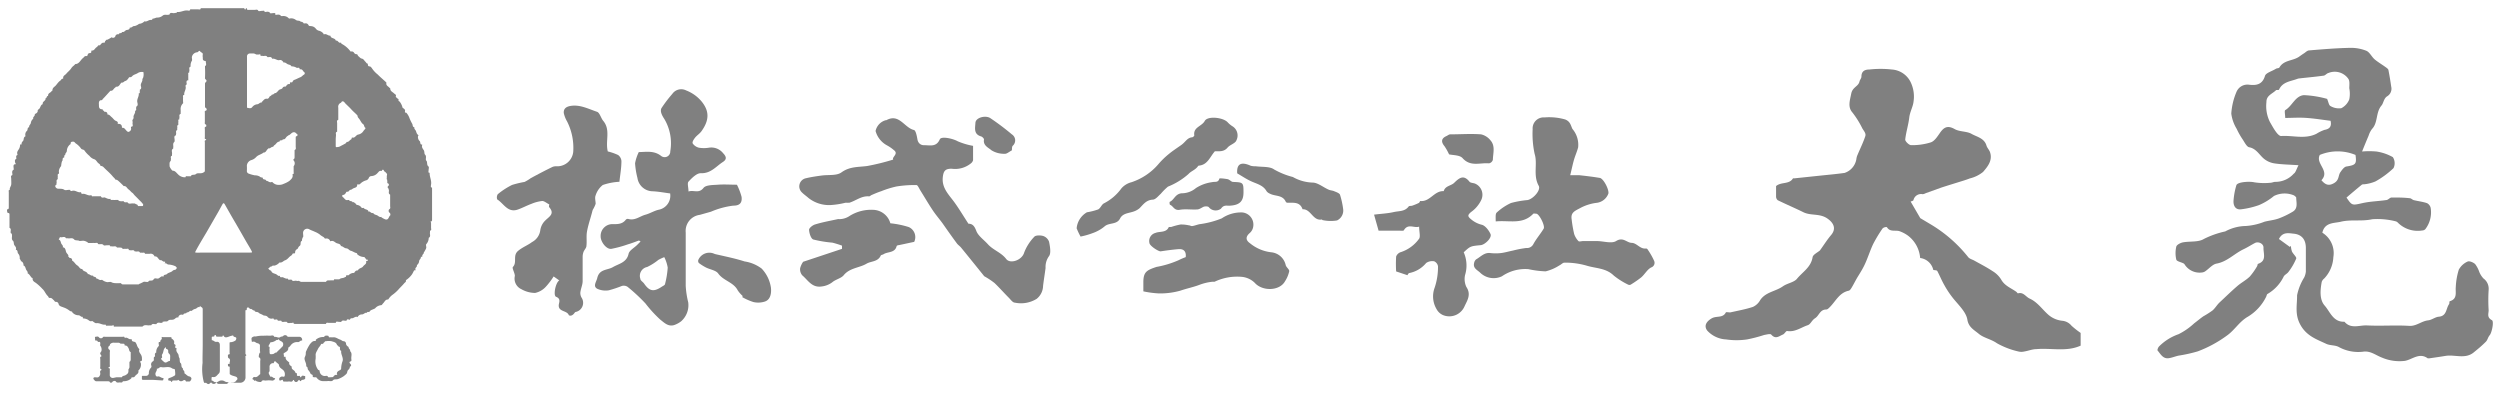 <svg id="レイヤー_2" data-name="レイヤー 2" xmlns="http://www.w3.org/2000/svg" viewBox="0 0 350 55"><defs><style>.cls-1{fill:gray;}</style></defs><title>logo_footer</title><path class="cls-1" d="M321.79,23.13c-1.31-.09-2.33-.1-3.33-.25a3,3,0,0,1-1.67-.8c-.54-.51-1-1.3-1.89-1.46-.35-.06-.64-.66-.9-1.06a10.55,10.55,0,0,1-.87-1.53,5.41,5.41,0,0,1-.75-2.12,9.26,9.26,0,0,1,.73-3.05,1.66,1.66,0,0,1,1.76-1c1,.12,1.86,0,2.23-1.24.13-.43,1-.65,1.54-1,.15-.08.41-.06.47-.16.61-1.07,1.87-.92,2.73-1.5.23-.16.46-.33.7-.48s.46-.4.71-.42c1.91-.16,3.82-.32,5.74-.36a5.79,5.79,0,0,1,2.3.41c.47.2.74.84,1.16,1.2s1.06.74,1.58,1.12c.14.1.32.23.35.37.15.77.28,1.55.39,2.33a1.23,1.23,0,0,1-.58,1.36c-.47.3-.52,1-.77,1.27-.85,1-.47,2.39-1.34,3.3a3.15,3.15,0,0,0-.48.95c-.29.67-.56,1.34-.91,2.2a11.69,11.69,0,0,1,2,0A6.65,6.65,0,0,1,335,22a1.56,1.56,0,0,1,.09,1.54,12.33,12.33,0,0,1-2.53,1.86,5.57,5.57,0,0,1-1.57.4c-.12,0-.27,0-.35.07-.72.59-1.43,1.19-2.13,1.79.79,1.16.78,1.1,2.31.76,1.06-.23,2.17-.25,3.24-.41.27,0,.51-.35.76-.36.85,0,1.7,0,2.54.1.2,0,.37.22.57.27.62.15,1.26.22,1.85.42a1,1,0,0,1,.51.65,3.86,3.86,0,0,1-.75,3,.66.66,0,0,1-.45.18,3.92,3.92,0,0,1-3.37-1.08.79.79,0,0,0-.27-.19,10.33,10.33,0,0,0-3.32-.31c-1.51.34-3,0-4.45.36-.91.21-2.23.07-2.55,1.53A3.36,3.36,0,0,1,326.67,36,4.66,4.66,0,0,1,325.38,39a1,1,0,0,0-.34.47c-.21,1.16-.33,2.47.42,3.32s1.19,2.33,2.76,2.25c.91,1.07,2.11.46,3.17.52,2,.1,3.93-.06,5.89.06,1,.07,1.71-.66,2.65-.77.51-.05,1-.47,1.49-.51,1.15-.09,1-1.14,1.45-1.76.08-.11,0-.39.11-.41,1.11-.34.75-1.26.83-2a9.66,9.66,0,0,1,.42-2.41,2.59,2.59,0,0,1,1.23-1.14c.25-.12.8.11,1.06.35a4,4,0,0,1,.58,1.1,3,3,0,0,0,.59.92,1.77,1.77,0,0,1,.72,1.59,22.58,22.58,0,0,0,0,2.85c0,.48-.28,1,.45,1.39.33.14,0,1.74-.29,2.09s-.3.68-.55.93c-.5.51-1.08,1-1.62,1.43-1.21,1.08-2.67.34-4,.55-.78.13-1.56.24-2.33.35-.06,0-.14,0-.18,0-1.18-.86-2.14.15-3.2.35a6.23,6.23,0,0,1-3.2-.45c-.87-.32-1.63-1-2.68-.83a5.67,5.67,0,0,1-3.38-.66c-.51-.28-1.21-.19-1.75-.44-1.41-.66-2.84-1.13-3.69-2.79-.73-1.41-.38-2.71-.4-4a7.56,7.56,0,0,1,1-2.51,2.6,2.6,0,0,0,.23-.8c0-1.11,0-2.21,0-3.32s-.51-1.87-1.66-2c-.71-.06-1.58-.32-2.11.74l1.53,1.11.15-.15a2.83,2.83,0,0,0,.14.78c.17.37.68.79.6,1a8.27,8.27,0,0,1-1.08,1.86c-.18.27-.57.41-.69.69a5.66,5.66,0,0,1-2.26,2.41c-.1.07-.11.26-.18.39a6.72,6.72,0,0,1-2.56,2.79c-1.19.68-1.83,1.85-2.89,2.61a17,17,0,0,1-4.12,2.24,20.29,20.29,0,0,1-2.7.6c-.45.1-.88.28-1.32.35-.85.15-1.18-.57-1.61-1.07-.06-.08.08-.45.22-.58a7.18,7.18,0,0,1,2.71-1.7,9.18,9.18,0,0,0,2.19-1.52c.44-.33.86-.69,1.31-1a12.11,12.11,0,0,0,1.28-.82c.36-.32.61-.76.94-1.08.83-.77,1.64-1.57,2.5-2.31.55-.48,1.22-.82,1.75-1.33A9.2,9.2,0,0,0,316,37.26c.06-.1.05-.3.12-.32,1.27-.42.73-1.48.77-2.29,0-.55-.72-.88-1.2-.63s-1.07.63-1.63.89c-1.28.62-2.28,1.74-3.77,2-.53.11-1,.67-1.46,1a1,1,0,0,1-.44.22,2.48,2.48,0,0,1-2.53-1.09.42.42,0,0,0-.18-.17c-.35-.18-.94-.28-1-.53a4,4,0,0,1,0-1.81c.06-.26.58-.53.93-.6,1-.18,2.16,0,2.92-.47a12.58,12.58,0,0,1,3-1.06,6.27,6.27,0,0,1,2.86-.76,8.59,8.59,0,0,0,2.64-.6c.67-.17,1.38-.23,2-.46a11.56,11.56,0,0,0,1.88-.9c.86-.46.57-1.28.56-2,0-.11-.18-.21-.28-.31a3.36,3.36,0,0,0-2.84.07,8.53,8.53,0,0,1-2.08,1.27,11.55,11.55,0,0,1-2.42.58c-.86.15-1.18-.45-1.16-1.14a9.87,9.87,0,0,1,.4-2.21c.14-.48,1.85-.57,2.49-.42a8.89,8.89,0,0,0,2.25.07c.26,0,.52-.15.77-.13a3.42,3.42,0,0,0,2.52-1.14C321.39,24.15,321.47,23.76,321.79,23.13Zm4-9.3c.19.43.24.87.45,1a2.34,2.34,0,0,0,1.54.32,2.36,2.36,0,0,0,1.12-1.24,4,4,0,0,0,0-1.55c0-.45.09-1-.13-1.32a2.32,2.32,0,0,0-2.79-.82c-.24.05-.43.34-.66.37-1.14.16-2.29.26-3.43.39a1.1,1.1,0,0,0-.26.06c-.94.36-2.07.4-2.57,1.52,0,.07-.34,0-.43.08-.5.5-1.35.73-1.33,1.65a5,5,0,0,0,.51,2.83c.29.47,1.05,2,1.59,1.92,1.63-.1,3.31.48,4.9-.31a5.42,5.42,0,0,1,1.14-.55c.77-.13,1-.54.84-1.27-1.14-.14-2.24-.32-3.35-.4s-2,0-3,0c0-.45-.13-1,0-1.09,1-.59,1.4-2,2.62-2.1A14.46,14.46,0,0,1,325.75,13.83ZM325,25.23c.53.62,1,.85,1.76.41s.56-1.06.9-1.54c.22-.31.52-.74.84-.79,1.3-.21,1.45-.34,1.27-1.62a6.53,6.53,0,0,0-5,0C324.13,22.94,326.25,23.9,325,25.23Z"/><path class="cls-1" d="M254.79,35.06c.55-.76,1-1.49,1.57-2.16.75-.89.36-1.71-.56-2.33-1.07-.72-2.28-.34-3.33-.86s-2.4-1.1-3.59-1.68a.69.69,0,0,1-.23-.49c0-.52,0-1,0-1.49.73-.62,1.84-.2,2.37-1.08,0,0,.12,0,.18,0l3.61-.38c1.15-.12,2.29-.22,3.43-.38a2.46,2.46,0,0,0,1.65-1.92,2,2,0,0,1,.18-.64c.36-.86.78-1.7,1.07-2.58.13-.39-.19-.72-.41-1.09a12.73,12.73,0,0,0-1.39-2.23c-.69-.77-.35-1.69-.17-2.63s1-1,1.16-1.71c.05-.24.27-.45.27-.68,0-.79.5-1,1.13-1a14.13,14.13,0,0,1,3.12,0,3.16,3.16,0,0,1,2.7,1.9,4.66,4.66,0,0,1,.35,2.57c-.07.72-.5,1.43-.6,2.23-.12,1.05-.46,2.07-.57,3.12,0,.24.53.77.82.77a8.6,8.6,0,0,0,2.77-.39c.52-.18.92-.82,1.27-1.32.56-.81,1.08-1.09,2.06-.54.7.4,1.69.28,2.38.68s1.78.58,2.08,1.64c.1.34.42.62.52,1,.33,1.11-.37,1.95-1,2.68a4.7,4.7,0,0,1-1.86.91c-.58.23-1.19.4-1.79.59s-1.5.46-2.25.71l-2.14.77a1.18,1.18,0,0,1-.41.14,1.09,1.09,0,0,0-1.29.8c0,.13-.32.19-.4.23l1.35,2.32,1.56.93A19.36,19.36,0,0,1,275.55,36c.2.25.59.33.88.5.86.48,1.74.93,2.55,1.47a3.54,3.54,0,0,1,1.18,1.16c.49.89,1.38,1.19,2.12,1.72.09.07.19.24.24.22.76-.22,1.09.49,1.63.73,1.13.51,1.78,1.55,2.67,2.31a3.53,3.53,0,0,0,1.92.8,1.9,1.9,0,0,1,1.28.7,13,13,0,0,0,1.27,1v1.78c-2,.9-4.13.3-6.2.49-.57,0-1.12.24-1.69.33a1.75,1.75,0,0,1-.82,0,11.18,11.18,0,0,1-3-1.15c-.82-.58-1.86-.75-2.53-1.31s-1.45-.93-1.62-2-1.25-2.06-2-3a13,13,0,0,1-1.21-1.81c-.38-.66-.67-1.38-1-2-.06-.12-.38-.1-.56-.15a2.16,2.16,0,0,0-1.84-1.67A4.35,4.35,0,0,0,267.13,33a4.66,4.66,0,0,0-1.25-.65c-.58-.15-1.3.16-1.72-.56a.81.81,0,0,0-.59.18,19.45,19.45,0,0,0-1.32,2.18c-.42.88-.71,1.82-1.11,2.71-.27.62-.63,1.2-1,1.8s-.59,1.08-.91,1.61c-.1.17-.25.4-.41.43-1.29.27-1.8,1.43-2.6,2.25-.16.16-.37.39-.54.38-.89,0-1,.85-1.54,1.2s-.64.86-1.06,1c-.94.31-1.78,1-2.89.81-.16,0-.36.41-.59.5-.51.2-1,.72-1.63,0-.14-.15-.64,0-1,.06a20.32,20.32,0,0,1-2.38.62,9.92,9.92,0,0,1-2.93,0,3.83,3.83,0,0,1-2.65-1.24c-.51-.69-.08-1.29.61-1.7s1.57,0,2-.84c0-.08.41,0,.61,0,1.06-.24,2.14-.43,3.17-.77a2.2,2.2,0,0,0,1-.91c.76-1.2,2.19-1.24,3.24-2,.6-.41,1.48-.52,1.91-1,.81-1,2-1.63,2.22-3.09C253.88,35.61,254.47,35.34,254.79,35.06Z"/><path class="cls-1" d="M89.46,33.67c-.52.18-1,.38-1.56.54a15.94,15.94,0,0,1-2.32.63c-.69.09-1.5-1-1.49-1.74a1.65,1.65,0,0,1,1.54-1.72c.74,0,1.48.06,2-.64a.39.39,0,0,1,.33-.09c.93.28,1.62-.39,2.43-.6.61-.17,1.18-.53,1.79-.68a2,2,0,0,0,1.64-2.29c-.79-.1-1.6-.26-2.43-.3a2.18,2.18,0,0,1-2.15-1.87,11.22,11.22,0,0,1-.33-2.05,6,6,0,0,1,.52-1.57c1,0,2.12-.26,3.14.55a.79.79,0,0,0,1.27-.66,6.65,6.65,0,0,0-.82-4.5c-.37-.56-.63-1.1-.42-1.53a17.87,17.87,0,0,1,1.52-2,1.52,1.52,0,0,1,1.94-.49,5.3,5.3,0,0,1,2.16,1.54c1.13,1.38,1.07,2.65,0,4.15-.25.36-.66.6-.93.95s-.4.65-.3.8a1.48,1.48,0,0,0,.87.58,4.2,4.2,0,0,0,1.37,0,2.11,2.11,0,0,1,2,.76c.45.47.56.84,0,1.22-1,.64-1.71,1.65-3.14,1.59-.56,0-1.23.67-1.7,1.18-.2.23,0,.81,0,1.38.76-.25,1.44.34,2.11-.51.33-.41,1.3-.39,2-.44.88-.07,1.77,0,2.67,0a8.55,8.55,0,0,1,.65,1.7c.11.86-.29,1.24-1.17,1.23a11.54,11.54,0,0,0-3.12.85l-1.56.44A2.27,2.27,0,0,0,96,32.55c0,2.48,0,5,0,7.45a12.28,12.28,0,0,0,.35,2.32,3,3,0,0,1-1,2.67,3.43,3.43,0,0,1-1,.53c-.81.22-1.32-.31-1.92-.78a17.51,17.51,0,0,1-2.06-2.25,24.52,24.52,0,0,0-2.53-2.35,1,1,0,0,0-.77-.11,16.2,16.2,0,0,1-1.82.61,2.79,2.79,0,0,1-1.65-.22c-.58-.34-.17-.88,0-1.43.28-1.36,1.42-1.13,2.22-1.6s1.91-.62,2.18-1.85c.1-.47.76-.82,1.17-1.22l.51-.51ZM93,36a6.45,6.45,0,0,0-.82.38,7.89,7.89,0,0,1-1.58,1,1.26,1.26,0,0,0-.95,1.65c0,.25.37.44.53.68.74,1.06,1.32,1.18,2.41.47.18-.13.48-.24.51-.4a12.21,12.21,0,0,0,.38-2.32A5.21,5.21,0,0,0,93,36Z"/><path class="cls-1" d="M137.79,38.67l-1.44-1.79c-.61-.75-1.21-1.5-1.82-2.24-.18-.21-.42-.36-.57-.57-.69-.93-1.35-1.87-2-2.8-.47-.64-1-1.25-1.43-1.91-.59-.89-1.13-1.82-1.7-2.73-.16-.26-.35-.72-.52-.72a15.68,15.68,0,0,0-2.82.2,13.66,13.66,0,0,0-2.12.66c-.46.15-.9.34-1.34.53-.13.05-.25.2-.36.19-1.05-.09-1.83.6-2.75.89a4.73,4.73,0,0,1-.54,0,11.45,11.45,0,0,1-2.14.33,4.64,4.64,0,0,1-3.06-1c-.29-.26-.62-.48-.9-.76a1.16,1.16,0,0,1,.57-2c.7-.17,1.42-.27,2.14-.37,1-.14,2.14.05,2.82-.45,1.16-.84,2.36-.72,3.6-.89a31.16,31.16,0,0,0,3.64-.9c-.22-.36.79-.78.11-1.31a5.57,5.57,0,0,0-1-.69,3.26,3.26,0,0,1-1.58-2A2,2,0,0,1,124,16.83s.07,0,.09,0c1.79-1,2.52,1.06,3.86,1.37.26.06.41.84.49,1.31s.4.85,1,.82c.78,0,1.65.28,2.13-.82.21-.49,1.89-.09,2.49.26a9.77,9.77,0,0,0,2.17.65c0,.64,0,1.34,0,2a.82.82,0,0,1-.3.45,3.5,3.5,0,0,1-2.7.75c-.89,0-1.14.3-1.24,1.19-.14,1.34.63,2.22,1.37,3.17s1.44,2.15,2.22,3.34c.54,0,.83.28,1.1,1s1.07,1.25,1.63,1.88c.74.82,1.86,1.14,2.56,2.06.56.73,2.2.18,2.51-.89a6.58,6.58,0,0,1,1.41-2.21c.18-.24.87-.24,1.26-.12a1.32,1.32,0,0,1,.82.81c.13.65.3,1.58,0,2a2.56,2.56,0,0,0-.49,1.67c-.11.84-.25,1.67-.35,2.51a2.38,2.38,0,0,1-.9,1.81,4.17,4.17,0,0,1-3.05.53c-.3,0-.59-.43-.85-.69-.68-.68-1.32-1.41-2-2.06A10.84,10.84,0,0,0,137.79,38.67Z"/><path class="cls-1" d="M85.09,21.2a7.66,7.66,0,0,1,1.44.5,1.14,1.14,0,0,1,.47.85c0,1-.18,1.91-.28,2.9a8.38,8.38,0,0,0-2.33.45,3,3,0,0,0-1,1.45c-.15.34,0,.8,0,1.18a4,4,0,0,1-.4.84c-.06.16-.09.33-.14.5-.23.85-.52,1.69-.67,2.55-.12.65,0,1.35-.08,2,0,.29-.29.55-.4.83a2.06,2.06,0,0,0-.13.69c0,1.14,0,2.27,0,3.41,0,.53-.25,1-.32,1.59a1.27,1.27,0,0,0,.17.73,1.31,1.31,0,0,1-.8,2c-.13,0-.22.22-.34.32a.73.73,0,0,1-.35.2c-.1,0-.28,0-.31-.1-.27-.68-1.64-.4-1.36-1.59.07-.31.19-.72-.41-.95-.43-.16-.07-2,.45-2.29l-.79-.56a9.87,9.87,0,0,1-1.1,1.45,2.83,2.83,0,0,1-1.49.86A3.9,3.9,0,0,1,73,40.49a1.63,1.63,0,0,1-.92-1.86c0-.42-.43-1.1-.27-1.26.63-.65-.08-1.6.75-2.27.62-.51,1.33-.76,1.92-1.21a2.2,2.2,0,0,0,1.16-1.65,2.35,2.35,0,0,1,.72-1.39c.54-.54,1.33-.91.54-1.83-.09-.11,0-.34,0-.4-.4-.2-.71-.49-1-.48a5.51,5.51,0,0,0-1.53.41c-.63.23-1.23.56-1.86.78-1.42.52-2-.86-2.9-1.41a.84.84,0,0,1,.08-.73,10.18,10.18,0,0,1,2-1.3,14,14,0,0,1,1.75-.42,6.14,6.14,0,0,0,.87-.53c1-.54,2-1.07,3.06-1.58a1.31,1.31,0,0,1,.53-.08,2.25,2.25,0,0,0,2.35-2A8.17,8.17,0,0,0,79.39,17a4.08,4.08,0,0,1-.46-1.17c-.06-.71.48-.92.95-1,1.32-.22,2.5.42,3.7.82.39.13.54.88.88,1.28C85.52,18.21,84.72,19.73,85.09,21.2Z"/><path class="cls-1" d="M209.4,31c0-.55-.06-1.07.14-1.24a7.58,7.58,0,0,1,2-1.34,13.27,13.27,0,0,1,2.31-.41c.8-.15,1.91-1.4,1.57-2-.82-1.47-.13-3.07-.57-4.46a13.19,13.19,0,0,1-.28-3.46,1.54,1.54,0,0,1,1.67-1.65,8,8,0,0,1,2.9.29c.73.3.76.84,1,1.32a3.42,3.42,0,0,1,.8,2.58c-.15.58-.4,1.13-.57,1.7s-.33,1.34-.54,2.2c.57,0,.93,0,1.28,0,1,.11,1.92.22,2.87.38.5.09,1.28,1.57,1.2,2.17a2,2,0,0,1-1.59,1.31,6.52,6.52,0,0,0-2.42.77c-.76.4-1.28.63-1.14,1.54a17.91,17.91,0,0,0,.35,2.05,2.65,2.65,0,0,0,.6,1c.11.12.43,0,.65,0h1.93c.91,0,2.05.39,2.69,0,1-.62,1.47.23,2.19.25s1.17.9,2,.79a.26.26,0,0,1,.22.12,10,10,0,0,1,.92,1.61.68.68,0,0,1-.41.92c-.57.29-.92,1-1.42,1.41a14.74,14.74,0,0,1-1.45,1,.41.41,0,0,1-.36,0,10.58,10.58,0,0,1-2-1.26c-1.1-1.08-2.51-1-3.81-1.4a10.83,10.83,0,0,0-3.11-.42c-.24,0-.47.29-.73.4a6.29,6.29,0,0,1-1.9.82,13.59,13.59,0,0,1-2.42-.31,5.77,5.77,0,0,0-3.7,1,2.71,2.71,0,0,1-3-.46c-.41-.42-1.09-.64-.89-1.42a.85.85,0,0,1,.28-.49c.63-.35,1.15-1,2-.88a6.57,6.57,0,0,0,1.47,0c.56-.07,1.12-.24,1.68-.35a14.89,14.89,0,0,1,1.86-.36,1,1,0,0,0,1-.54c.41-.76,1-1.43,1.44-2.16.24-.37-.57-2-1-2.1-.15,0-.36-.06-.45,0C213.17,31.5,211.29,30.81,209.4,31Z"/><path class="cls-1" d="M197.05,38.53,195.46,38a16.55,16.55,0,0,1,0-2.09,1.05,1.05,0,0,1,.71-.63,5.08,5.08,0,0,0,2.46-1.8c.28-.29.05-1,.05-1.75-.7.25-1.55-.5-2.14.51-.07.11-.46.05-.71.05H193c-.19-.69-.38-1.34-.63-2.24,1-.13,1.87-.16,2.7-.35s1.59-.06,2.14-.79c.08-.11.34-.06.51-.12a8.1,8.1,0,0,0,.92-.38c.1-.05.15-.27.21-.27,1.32.14,1.92-1.39,3.18-1.38,0,0,.09,0,.09,0,.21-.75,1-.73,1.45-1.15.72-.7,1.33-1.21,2.16-.17.15.18.53.16.79.27a1.7,1.7,0,0,1,.85,2.3,4.37,4.37,0,0,1-1.43,1.68c-.48.42-.5.59,0,1a3.6,3.6,0,0,0,1.49.77c.49.11,1,.77,1.24,1.3s-.78,1.5-1.36,1.56c-1.46.14-1.46.14-2.39,1a4.57,4.57,0,0,1,.19,3.18,2.6,2.6,0,0,0,.18,1.67c.73,1.09.09,1.94-.28,2.77a2.32,2.32,0,0,1-2.7,1.27,1.86,1.86,0,0,1-1.19-.93,3.49,3.49,0,0,1-.27-3,9.06,9.06,0,0,0,.47-3,.93.93,0,0,0-.54-.7,1.51,1.51,0,0,0-1.12.24,4.07,4.07,0,0,1-2.33,1.4C197.16,38.23,197.05,38.53,197.05,38.53Z"/><path class="cls-1" d="M166,36c.09-.74-.23-1.18-1-1.12s-1.68.18-2.52.31c-.33,0-1.52-.77-1.56-1.17a1.17,1.17,0,0,1,.84-1.41c.6-.25,1.5,0,1.86-.8,0-.07.29,0,.43-.06a8.9,8.9,0,0,1,1.23-.32,4.73,4.73,0,0,1,1.12.11c.18,0,.35.13.51.11.33-.05.65-.18,1-.26a12.6,12.6,0,0,0,3.14-.82,4.79,4.79,0,0,1,2.59-.83,1.71,1.71,0,0,1,1.81,2,1.47,1.47,0,0,1-.47.87c-.6.51-.61,1,0,1.43a5.69,5.69,0,0,0,3,1.28A2.3,2.3,0,0,1,180,37.12c.08.31.53.6.49.86a4.19,4.19,0,0,1-.59,1.4c-.76,1.38-3.17,1.42-4.23.22a3,3,0,0,0-1.8-.84,7.35,7.35,0,0,0-3.82.68,1.18,1.18,0,0,1-.27,0,7.22,7.22,0,0,0-1.84.43c-.83.32-1.78.51-2.68.82a10.46,10.46,0,0,1-3,.39,13.75,13.75,0,0,1-2.19-.29V39.5c0-1.46.51-1.68,1.83-2.13a13.53,13.53,0,0,0,3.1-.94A8.63,8.63,0,0,1,166,36Z"/><path class="cls-1" d="M151.28,33.12a9.46,9.46,0,0,1-.55-1.16,2.89,2.89,0,0,1,1.44-2.24,9,9,0,0,0,1.57-.4c.32-.16.47-.65.79-.84A6.89,6.89,0,0,0,157,26.37a2.77,2.77,0,0,1,1.41-.86A8.46,8.46,0,0,0,162.16,23a11.08,11.08,0,0,1,1.38-1.36c.58-.49,1.22-.9,1.84-1.34s.8-1,1.52-1.08c.12,0,.32-.2.3-.28-.17-1.14,1.06-1.25,1.46-2s2.61-.51,3.23.2a3.39,3.39,0,0,0,.72.58,1.51,1.51,0,0,1,.49,1.92c-.14.43-.89.62-1.22,1-.53.66-1.22.52-1.8.54-.69.79-1,1.86-2.17,2a.38.38,0,0,0-.17.05c-.33.54-1,.72-1.35,1.13a9.83,9.83,0,0,1-2.88,1.77,8.43,8.43,0,0,0-1,1c-.35.31-.73.81-1.12.82-.91.05-1.32.66-1.85,1.2a2.55,2.55,0,0,1-.95.5c-.66.21-1.42.23-1.78.94-.46.9-1.52.55-2.15,1.09a4.79,4.79,0,0,1-.69.49,5.3,5.3,0,0,1-.9.43C152.47,32.83,151.88,33,151.28,33.12Z"/><path class="cls-1" d="M124.65,31.26a12.64,12.64,0,0,1,2.58.53,1.54,1.54,0,0,1,.76,2.07l-2.15.46c-.11,0-.29.06-.31.13-.24,1-1.25.75-1.85,1.15-.11.07-.32.08-.37.17-.4.91-1.37.77-2,1.15-1,.59-2.34.57-3.19,1.61-.37.45-1.12.57-1.62,1a3,3,0,0,1-1.43.57c-1.4.23-1.94-.87-2.75-1.55a1.3,1.3,0,0,1-.3-1,2.81,2.81,0,0,1,.42-.9l5.44-1.81v-.45a13.15,13.15,0,0,0-1.35-.42,16.53,16.53,0,0,1-2.67-.44c-.33-.12-.57-.88-.59-1.36,0-.25.5-.65.85-.75,1-.31,2.11-.51,3.17-.74a.55.55,0,0,1,.18,0,2.63,2.63,0,0,0,1.54-.49,5.72,5.72,0,0,1,3.32-.81A2.57,2.57,0,0,1,124.65,31.26Z"/><path class="cls-1" d="M173.21,24.27c-.1-1.3.52-1.69,1.9-1.06a2.75,2.75,0,0,0,.72.07c.86.12,1.94,0,2.54.44A10.54,10.54,0,0,0,181,24.78a5.9,5.9,0,0,0,2.75.78c.74,0,1.51.67,2.28,1,.23.1.5.1.73.2s.74.26.84.5a11.25,11.25,0,0,1,.43,1.93,1.54,1.54,0,0,1-.84,1.67,5.32,5.32,0,0,1-2.09-.06s0-.08,0-.08c-1.3.29-1.55-1.49-2.74-1.42-.38-1.1-1.31-.89-2.15-.92a.28.28,0,0,1-.2-.13c-.44-1-1.51-.74-2.23-1.14a1.09,1.09,0,0,1-.46-.34c-.44-.79-1.25-1-2-1.32S174,24.73,173.21,24.27Z"/><path class="cls-1" d="M104,41.46a4.12,4.12,0,0,1-.71-.8c-.59-1.16-2-1.34-2.74-2.37-.32-.45-1.14-.55-1.71-.84a6.66,6.66,0,0,1-1-.63.46.46,0,0,1-.08-.42,1.68,1.68,0,0,1,2.22-.88,1.12,1.12,0,0,0,.26.08c1.34.31,2.69.58,4,1a5.29,5.29,0,0,1,2.39,1,4.91,4.91,0,0,1,1.3,2.67c.06.52.06,1.63-.83,1.94a3,3,0,0,1-1.61.08,7.82,7.82,0,0,1-1.6-.71Z"/><path class="cls-1" d="M174.09,26.93c0,1.28-.57,1.81-2,1.87-.4,0-.78-.12-1.15.41a1.23,1.23,0,0,1-1.71-.21c-.1-.12-.46-.13-.67-.07s-.6.37-.91.39c-.82.06-1.67-.09-2.47.05s-.9-.51-1.37-.7c-.07,0-.09-.39-.05-.41.63-.27.75-1.11,1.67-1.2a3.1,3.1,0,0,0,2-.73,5.54,5.54,0,0,1,2.28-.83c.38-.1.84.11,1-.49,0-.09.72,0,1.09.06s.54.38.82.4C174.05,25.53,174.09,25.54,174.09,26.93Z"/><path class="cls-1" d="M202.87,21.61a8.5,8.5,0,0,0-.63-1.13c-.53-.63-.46-1.11.26-1.43.18-.08.35-.24.53-.24,1.44,0,2.89-.11,4.32,0a2.34,2.34,0,0,1,1.31.83c.72.8.36,1.82.34,2.74a.72.72,0,0,1-.54.49c-1.24-.12-2.59.52-3.7-.73C204.36,21.69,203.41,21.74,202.87,21.61Z"/><path class="cls-1" d="M141.66,21.05c-.4.21-.71.51-1,.48a3.36,3.36,0,0,1-1.84-.48c-.42-.37-1.22-.67-1.06-1.53,0-.12-.23-.37-.4-.42-1.08-.31-.84-1.18-.8-1.91s1.42-1.1,2.1-.64a34.46,34.46,0,0,1,3,2.26,1,1,0,0,1,.12,1.6C141.65,20.56,141.69,20.87,141.66,21.05Z"/><path class="cls-1" d="M28.38,48.18c0-1.63,0-3.26,0-4.89,0-.29-.25-.28-.35-.43S28,43,27.93,43c-.24-.07-.36.16-.54.23a1,1,0,0,0-.54.29.13.13,0,0,1-.06,0c-.26-.08-.38.31-.64.19,0,.27-.43.06-.48.34a.37.37,0,0,1-.2,0,.45.45,0,0,0-.5.33l0,.08c-.25-.09-.42.13-.56.22-.3.18-.68,0-.85.2s-.42.1-.61.14-.19,0-.2.12-.11,0-.17.07c-.23,0-.52-.15-.69.17,0,0-.13,0-.2,0s-.4-.12-.51.16c0,0-.15,0-.23,0-.31.07-.68-.17-1,.18,0,0-.12,0-.18,0H16.17c-.1,0-.25.07-.27-.13s-.13,0-.19,0H15.1c-.11,0-.29.09-.29-.14,0,0-.06,0-.08,0-.44.06-.8-.28-1.26-.2-.16,0-.36-.19-.54-.3,0,0-.06-.05-.07,0-.27.11-.45-.15-.63-.23a1.49,1.49,0,0,0-.54-.14c-.08,0-.09,0-.1-.12a.45.45,0,0,0,0-.11c-.25.08-.36-.22-.61-.21a1.15,1.15,0,0,1-.87-.43s0-.11-.08-.1-.26-.08-.38-.18a2.74,2.74,0,0,0-.78-.4c-.23-.11-.61-.13-.68-.52a.36.36,0,0,0-.38-.25c-.16,0-.2-.18-.31-.26s-.24-.31-.49-.29-.2-.17-.31-.26c-.32-.29-.45-.74-.76-1A6.82,6.82,0,0,0,5,39.59c-.16-.1-.47-.26-.43-.59,0-.11-.09-.08-.13-.12-.2-.2-.3-.49-.58-.62.08-.24-.15-.36-.22-.55s-.1-.4-.29-.52,0-.08-.06-.13A.58.58,0,0,0,3,36.58l-.07,0c0-.18-.18-.33-.17-.39a.89.89,0,0,0-.24-.72c-.1-.16,0-.45-.3-.5,0,0,0,0,0-.05.12-.27-.13-.46-.22-.62s-.05-.46-.16-.56c-.3-.26-.11-.57-.17-.84,0-.09,0-.2-.11-.23s-.05-.15-.07-.23.13-.43-.16-.54c0,0,0-.13,0-.2V30.07c0-.11,0-.24-.16-.25S1,29.66,1,29.58s-.08-.27.07-.28.16-.16.16-.28c0-.71,0-1.42,0-2.13,0-.11-.09-.28.14-.29,0,0,0,0,0,0-.06-.29.17-.51.2-.76s0-.53,0-.79-.13-.43.16-.54c0,0,0-.11,0-.17s-.12-.42.16-.57c.07,0,0-.31,0-.47S1.92,23,2.12,23s0-.16,0-.24-.14-.41.16-.51c0,0,0-.09,0-.14s-.09-.35.16-.4c0,0,0-.08,0-.12-.13-.3.11-.55.22-.74a1.18,1.18,0,0,0,.15-.51c0-.08,0-.12.1-.12s.14,0,.13,0c-.09-.24.13-.41.22-.54s0-.48.3-.59c0,0,0-.06,0-.07a.71.71,0,0,1,.22-.71c.15-.16,0-.46.31-.5-.07-.26.2-.38.23-.61a.87.87,0,0,1,.28-.53l.06-.06c-.1-.25.25-.33.21-.59,0-.09.22-.12.31-.25s.1-.07.09-.14a.33.33,0,0,1,.17-.35c.25-.18.2-.59.55-.7-.11-.39.47-.45.38-.83.2,0,.13-.25.28-.3s.08,0,.08-.07c0-.38.4-.39.51-.65,0,0,.1,0,.1-.08,0-.35.26-.47.43-.64s.39-.54.67-.72c.12-.08.15-.27.34-.27,0,0,.08,0,.07-.07-.06-.35.29-.44.44-.64s.5-.46.69-.76.4-.35.55-.58h0c.57,0,.73-.58,1.11-.86.12-.09.19-.29.43-.26s.16-.22.28-.32.08-.09.15-.09.33,0,.28-.24c0-.06,0-.13.1-.12.34,0,.41-.33.63-.46s.19-.34.44-.27c.07,0,.08-.06.12-.1s.21-.32.46-.27.09-.32.31-.29c0-.17.13-.1.21-.14a4,4,0,0,0,.53-.3s0-.06.09,0A.34.34,0,0,0,16.17,5a.38.38,0,0,1,.45-.19c.05-.27.42-.07.47-.34.24.08.4-.14.53-.23s.5,0,.55-.34c0,0,0-.05,0-.05.27.1.41-.25.67-.2a1.75,1.75,0,0,0,.64-.32l.07,0a1.18,1.18,0,0,0,.68-.35h0c.33.12.57-.21.88-.19.09,0,.22,0,.22-.12a.09.09,0,0,1,.06-.06c.22,0,.44-.15.59-.15a1.18,1.18,0,0,0,.77-.25c.28-.25.55-.08.82-.15.05,0,.14,0,.14,0,.13-.44.48-.15.72-.23s.3.09.32-.15c0,0,.05,0,.08,0,.53.05,1-.32,1.55-.19.09,0,.23,0,.25-.13s.12-.05.18-.05c.3,0,.59,0,.88,0s.35.1.42-.16c0,0,.13,0,.2,0H34c.08,0,.18-.05.23.08s.13.16.18,0,.14-.09.15,0c.05.23.21.14.33.15s.51,0,.76,0,.37-.11.52.14c.05.09.34,0,.52,0s.32-.1.36.15c0,0,.11,0,.17,0s.43-.12.6.16c0,.08.35,0,.53,0s.21,0,.19.14.08.09.15.1.49-.13.65.18c0,0,.16,0,.24,0a1,1,0,0,1,.87.34.14.14,0,0,0,.11,0,1.05,1.05,0,0,1,.87.21c.21.14.47.06.58.17s.43.06.5.31c0,0,.12,0,.17,0a.43.43,0,0,1,.5.22c.1.21.25.12.39.16a.9.9,0,0,1,.65.36.78.78,0,0,0,.38.27,1.17,1.17,0,0,1,.69.42c0,.05,0,.11.09.09.31-.11.52.19.8.19.13,0,.09.13.14.19.21.22.61.17.7.52.3-.11.36.38.67.27.13,0,.06.13.13.16a3.65,3.65,0,0,1,1.26,1.08s.06,0,.08,0a.38.38,0,0,1,.41.18.4.4,0,0,0,.39.2c.1,0,.11.21.24.3s.23.27.47.32.31.26.46.4.17.29.37.31c0,0,0,0,0,.06,0,.27.09.32.32.32,0,0,.18.14.22.21a3.69,3.69,0,0,0,.84.92c.38.39.81.74,1.21,1.12,0,0,0,0,0,.08-.07.37.3.46.45.68,0,0,.09,0,.1.12,0,.33.31.44.5.62s.35.19.28.42.25.18.22.35c.17,0,.17.12.15.23s.13.13.17.19a2.06,2.06,0,0,1,.38.77.16.16,0,0,0,.07.11c.17.11.35.23.29.47s.14.15.2.21a2.27,2.27,0,0,1,.44.77,6,6,0,0,0,.37.76c.1.15,0,.45.31.49-.08.24.16.36.22.54s.11.41.3.53.06.06,0,.09a.78.78,0,0,0,.21.77c.16.15,0,.52.36.49,0,0,0,.05,0,.07-.12.29.1.54.22.72s.05.5.17.61c.29.28,0,.68.19.86s0,.6.31.82c.09.07,0,.36,0,.55s-.1.3.15.32c0,0,0,0,0,.08,0,.55.31,1.05.19,1.62,0,.12-.1.33.15.39,0,0,0,.12,0,.19v4.29c0,.1,0,.22-.14.24s0,.12,0,.19,0,.45,0,.67.11.36-.15.45c0,0,0,.15,0,.22-.06.26.16.58-.18.77v0a1.31,1.31,0,0,1-.34.88c-.08.1,0,.31,0,.47s-.19.42-.29.63c0,0-.07,0-.06,0,.1.25-.28.34-.2.59,0,0,0,.08-.09.08s-.14,0-.13,0c.08.26-.21.37-.23.61a.77.77,0,0,1-.26.51l-.06.05c.1.26-.28.34-.2.59s-.12.08-.18.15-.21.46-.37.64a3.08,3.08,0,0,1-.63.62c-.1.07-.17.09-.15.22s-.17.23-.25.33c-.21.26-.47.5-.7.75a5.19,5.19,0,0,1-.87.81,2.16,2.16,0,0,0-.61.63.12.12,0,0,1-.11.07c-.34,0-.44.32-.63.51s-.15.27-.33.29a1.22,1.22,0,0,0-.79.41c-.09.1-.19.09-.25.14s-.4.1-.52.31-.36-.06-.39.21c-.27-.09-.43.2-.69.22a.67.67,0,0,0-.62.35s-.05.06-.06,0c-.3-.11-.49.21-.77.19s-.16.27-.37.19-.3-.06-.36.15c0,0-.15,0-.22,0s-.39-.12-.51.15c0,.06-.27,0-.41,0s-.32-.11-.36.15c0,0-.12,0-.19,0H46c-.13,0-.32-.09-.36.15,0,0-.13,0-.2,0h-4.1c-.1,0-.22,0-.25-.13s-.16,0-.24,0c-.24-.06-.54.15-.72-.17,0,0-.19,0-.29,0s-.39.12-.47-.16l-.12,0c-.15,0-.36.1-.44-.16,0,0-.11,0-.17,0s-.32.1-.35-.15a.1.1,0,0,0-.08,0,.69.69,0,0,1-.74-.21c-.21-.25-.48-.13-.66-.26s-.47-.18-.61-.34-.5,0-.59-.32c-.22.07-.32-.23-.51-.2s-.2-.25-.43-.2,0,.37-.25.38c-.09,0-.06.11-.06.18v5.83c0,.07,0,.13.06.19s.11.09,0,.18-.05.17-.05.25v2.85a.75.75,0,0,1-.65.67c-.44,0-.88,0-1.31,0-.2,0-.46-.15-.59.16,0,0-.12,0-.18,0h-1c-.1,0-.22,0-.24-.13s-.1-.07-.17,0a.41.41,0,0,1-.61,0c0-.07-.1-.08-.16,0-.23.21-.35.21-.58,0a.2.2,0,0,0-.17,0c-.15,0-.14-.07-.19-.18a7.07,7.07,0,0,1-.16-2.63C28.34,50,28.38,49.1,28.38,48.18Zm-8.23-8.74h0c.21,0,.57.08.61,0,.17-.32.53,0,.74-.32s.48,0,.75-.17.34-.33.59-.23c0,0,.05,0,.05,0,0-.33.35-.2.5-.37s.54-.22.74-.4a.53.53,0,0,1,.35-.17c.15,0,.19-.19.31-.26-.11-.09-.16-.24-.31-.28a2.74,2.74,0,0,0-.95-.21c-.08,0-.21-.19-.4-.17s0-.07,0-.12,0-.12-.11-.11c-.24.05-.36-.3-.62-.19,0,0-.05-.06-.07-.07-.21-.16-.29-.5-.63-.47a.08.08,0,0,1-.09-.06.55.55,0,0,0-.62-.31,4.51,4.51,0,0,1-.52,0c-.06,0-.16,0-.17,0-.06-.25-.27-.13-.41-.15s-.27,0-.29,0c-.13-.29-.38-.13-.57-.17s-.16,0-.17,0c-.13-.31-.4-.12-.6-.17s-.22,0-.22,0c0-.36-.3-.16-.45-.2s-.41.07-.46-.05-.2-.12-.31-.13-.39,0-.44,0c-.19-.3-.46-.11-.69-.17-.08,0-.24,0-.25,0-.07-.25-.26-.13-.39-.15s-.46.07-.53,0c-.2-.26-.45-.12-.67-.16l-.11,0c-.08-.28-.31-.15-.47-.16s-.47,0-.7,0c-.07,0-.14,0-.2,0a1.26,1.26,0,0,0-.72-.32c-.21,0-.48.08-.6,0s-.54,0-.67-.18c-.28-.3-.59-.09-.88-.16-.08,0-.23,0-.26,0-.18-.33-.48-.1-.72-.15s-.15.21-.29.25a.09.09,0,0,0,.05.1c.21.1.22.35.29.52s.31.3.22.54l0,0c.46.06.35.52.53.78s.31.3.23.54c.11,0,.17.17.18.17.28,0,.38.14.37.38h0c.31.15.42.49.72.67s.32.52.7.5c.08.32.44.3.64.5s.09.24.22.22.38.3.65.19l0,.06c.08.2.44.06.44.36.27,0,.44.31.74.19,0,0,.06,0,.09,0a1.58,1.58,0,0,0,.71.32c.2,0,.52-.07.58,0s.35.13.52.14a5.43,5.43,0,0,0,.7,0c.06,0,.16,0,.17.06s.14.12.23.12h2c.07,0,.19,0,.19,0s.17-.13.27-.14Zm26.1-.19h.49s0,0,0,0c0-.23.19-.13.3-.14s.38,0,.46,0c.23-.24.57-.12.8-.32,0,0,.17,0,.15-.13s.09-.12.18-.12.14,0,.17,0a1,1,0,0,1,.66-.33s.1,0,.12,0c.12-.21.26-.38.53-.35.13-.34.55-.31.72-.56s.5-.31.43-.68c0-.1.07-.09.14-.09a.08.08,0,0,0,.09-.09c0-.06,0-.1-.09-.09s-.16,0-.15-.13c-.16,0-.14-.25-.31-.24a1.46,1.46,0,0,1-.89-.35c-.09-.06,0-.17-.15-.2-.28-.06-.54-.27-.78-.32s-.34-.32-.63-.34-.43-.25-.69-.31l-.07,0c-.07-.39-.48-.31-.72-.48s-.42-.33-.71-.21a.07.07,0,0,1-.09-.05.52.52,0,0,0-.61-.32c-.08,0-.15,0-.2-.11s-.43-.25-.63-.46a3,3,0,0,0-.69-.38c-.26-.13-.54-.21-.8-.36a.58.58,0,0,0-.85.54c0,.19.06.49,0,.55s-.13.26-.15.39,0,.14,0,.15c-.34.11-.06.51-.33.71s-.16.35-.38.46a.48.48,0,0,0-.25.38c0,.18-.06.23-.22.21a.13.13,0,0,0-.16.09.57.57,0,0,1-.25.26c-.28.19-.43.5-.8.62-.21.07-.39.34-.69.3-.05,0-.1,0-.13.06a1.28,1.28,0,0,1-.62.37c-.09,0-.26,0-.27,0s-.15.15-.25.14-.23.2-.38.26a.86.86,0,0,0,.29.28s.11,0,.14.09c.1.3.43.33.65.43s.31.33.56.22l0,0c0,.33.24.18.38.21s.46.27.74.19c0,0,0,0,0,0,0,.25.24.13.38.15s.14,0,.14,0c.15.33.44.1.66.16s.31,0,.34,0,.21.14.33.15H45.4c.08,0,.22,0,.24,0C45.79,39.15,46.05,39.3,46.25,39.25ZM28.38,8a1.8,1.8,0,0,1,0-.33c.08-.3-.24-.3-.34-.46s-.23-.07-.26,0-.16.12-.26.12a.81.81,0,0,0-.66.68c0,.17.07.4,0,.5a1.25,1.25,0,0,0-.17.81v0c-.32.12-.13.39-.18.59s0,.21,0,.22c-.24.06-.14.23-.15.36s0,.4,0,.61,0,.16-.09.15-.15.11-.16.22.07.33,0,.37-.16.14-.13.24c.12.42-.23.76-.19,1.16a.11.11,0,0,1,0,.06c-.27,0-.14.26-.16.4s0,.39,0,.58a.34.34,0,0,1,0,.18,1.08,1.08,0,0,0-.34.9,3.38,3.38,0,0,1,0,.45s0,.14,0,.14c-.29.1-.13.33-.17.51s0,.23,0,.25c-.25,0-.13.21-.15.33s0,.4,0,.43c-.25.11-.12.3-.15.45s0,.25,0,.27c-.29.14-.12.39-.17.59s0,.19-.08.19-.16.13-.16.24.09.55,0,.65c-.28.26-.1.54-.16.79,0,.05,0,.13,0,.15-.34.19-.11.51-.17.77,0,.07,0,.22,0,.23-.29.1-.11.34-.15.5s0,.23-.05.25-.13.17-.14.27,0,.29,0,.43.31.63.45.65c.33,0,.49.28.71.48a1.32,1.32,0,0,0,.91.44c.06,0,.16,0,.17,0,0-.23.19-.13.3-.14s.41,0,.43,0c.14-.34.5-.11.73-.32s.65,0,1-.19c.16-.09.24-.11.24-.3,0-1.3,0-2.61,0-3.92,0-.12-.09-.29.14-.33.06,0,.06-.13,0-.14-.22,0-.14-.19-.14-.3,0-.36,0-.72,0-1.09,0-.13-.09-.29.15-.36.07,0,.07-.27,0-.29-.23-.08-.15-.26-.15-.4,0-.41,0-.83,0-1.24,0-.11-.08-.25.13-.31s.12-.32,0-.38-.11-.15-.11-.24c0-1.05,0-2.1,0-3.16,0-.2.21-.21.21-.4s-.23-.18-.21-.4a14.18,14.18,0,0,0,0-1.46c0-.06,0-.15,0-.19.31-.18.06-.47.13-.69C28.22,8.47,28.45,8.18,28.38,8Zm-9,20.85h.48c.07,0,.16,0,.17-.08a1.1,1.1,0,0,0,0-.26c-.17,0-.15-.15-.23-.21-.29-.27-.56-.57-.84-.84s-.28-.37-.44-.47-.33-.35-.53-.48-.3-.5-.65-.46c0,0-.06,0-.08-.07-.24-.23-.47-.47-.73-.69s-.35-.07-.39-.18-.26-.29-.38-.44c-.37-.45-.82-.81-1.22-1.22a.59.59,0,0,0-.48-.22c0-.25-.26-.32-.39-.48s-.28-.4-.46-.45a1.42,1.42,0,0,1-.69-.48,3.72,3.72,0,0,1-.67-.71c-.13-.23-.39-.12-.52-.34a2.78,2.78,0,0,0-.72-.69c-.12-.08-.17-.26-.4-.25s-.35.08-.32.32c0,.05-.06.05-.08.07a1.21,1.21,0,0,0-.45.89c0,.24-.28.36-.22.6-.24,0-.09.32-.17.34-.31.06-.14.36-.24.46s-.14.46-.17.69l0,.05a1.26,1.26,0,0,0-.32.72c0,.12.05.32,0,.34-.25.08-.13.26-.15.4s0,.35,0,.37c-.28.13-.12.36-.17.54s.06.22-.05.24-.15.21-.12.28a.49.49,0,0,0,.27.26c.32.07.65-.05,1,.18.13.1.41,0,.62,0s.19,0,.19,0c0,.23.21.16.3.13.43-.11.75.29,1.17.2.06,0,.07.05.07.11s.09.14.18.12c.42-.08.76.32,1.19.19l.08,0c0,.23.18.14.29.15.28,0,.56,0,.85,0,.06,0,.16,0,.17,0,.09.28.31.17.47.16s.53.31.86.19l0,0c0,.25.24.14.38.16s.36,0,.54,0,.18,0,.19.05.18.12.28.13.43,0,.46,0c.12.23.3.13.45.15h.09c.19.34.52.11.77.17.08,0,.24,0,.25,0s.19.12.3.14S19.28,28.86,19.39,28.86ZM34.58,11.34v3.53c0,.08,0,.25.06.23s.49.19.69-.13A1,1,0,0,1,36,14.6c.25,0,.38-.31.64-.23,0,0,0-.07,0-.09.24-.18.37-.53.78-.45.14,0,.27-.17.29-.26s.31-.16.36-.34c.24.09.33-.29.58-.19,0,0,0-.06.06-.09a2.29,2.29,0,0,0,.27-.27c.14-.22.47-.15.58-.37a.32.32,0,0,1,.35-.18s.09,0,.14-.07.2-.33.44-.29c.08,0,.11,0,.1-.11s0-.14.15-.13.2,0,.24-.14a.48.48,0,0,1,.2-.2c.29-.09.55-.25.83-.36s.35-.28.53-.37a.24.24,0,0,0,.11-.31c-.22-.11-.26-.46-.57-.45a.27.27,0,0,1-.13,0c0-.35-.28-.15-.42-.21a1.36,1.36,0,0,0-.73-.2s0,0,0,0c-.1-.23-.35-.22-.52-.3s-.35-.31-.6-.22c0,0,0-.05,0-.07-.15-.19-.31-.36-.58-.28s-.64-.29-1-.19l0,0C38,7.89,37.73,8,37.58,8s-.13,0-.14,0c-.16-.31-.44-.12-.65-.17s-.34.09-.34-.2c0-.08-.14,0-.22,0s-.31,0-.34,0-.24-.13-.36-.14a4,4,0,0,0-.49,0,.41.41,0,0,0-.46.46Zm4.49,14.54a1.37,1.37,0,0,0,.66-.15,3.6,3.6,0,0,0,.78-.4c.23-.22.52-.43.46-.83a.21.21,0,0,1,0-.13c.21,0,.14-.16.14-.27s0-.42,0-.63,0-.14,0-.2a.62.62,0,0,0,0-.81c-.06-.06-.07-.15,0-.16s.12-.15.13-.25v-.73c0-.11,0-.3,0-.31.27-.12.15-.34.16-.51,0-.41,0-.81,0-1.22,0-.11,0-.2.15-.22s.06-.2.09-.3c-.18,0-.22-.22-.41-.24-.42-.07-.56.41-.92.45,0,0,0,.05,0,.06-.3.07-.31.57-.73.47,0,0,0,0,0,0,0,.28-.43,0-.45.33-.36,0-.44.32-.66.46s-.15.27-.32.27-.35.3-.61.2c0,0,0,.05,0,.07-.25.14-.28.56-.67.53,0,0,0,0-.06.06s-.34.19-.51.27a1.31,1.31,0,0,0-.46.32,1.42,1.42,0,0,1-.68.41.89.89,0,0,0-.6.76,6.43,6.43,0,0,1,0,.76.38.38,0,0,0,.27.37,5.27,5.27,0,0,0,.85.24,1.25,1.25,0,0,1,.7.18c.15.16.4.09.41.18,0,.33.44.11.46.39.28,0,.46.31.77.19a.09.09,0,0,1,.11,0A1.14,1.14,0,0,0,39.07,25.88Zm-7.84,9.48H35c.33,0,.34,0,.18-.31s-.5-.86-.75-1.29c-.57-1-1.14-2-1.7-2.95-.43-.73-.84-1.47-1.26-2.2-.11-.2-.21-.21-.33,0s-.36.66-.55,1l-1.7,2.95c-.49.83-1,1.66-1.45,2.5-.17.31-.16.31.18.31ZM13.85,14.65c0,.35,0,.64.47.65,0,0,.07,0,.06,0-.07.2.24.17.2.34.26,0,.48.05.46.39.3,0,.4.22.58.36s.29.33.47.46.5.13.38.49l.1,0c.32,0,.49.14.5.46,0,.07,0,.1.09.09.25,0,.33.17.46.31s.29.37.51.2a.42.42,0,0,0,.22-.46.37.37,0,0,1,0-.2c.39,0,.17-.33.21-.51s-.07-.41,0-.46.16-.23.14-.33c-.07-.34.31-.58.2-.92,0,0,0,0,0,0,.27-.06.13-.28.16-.43s0-.14,0-.15c.32-.15.2-.45.16-.65-.08-.44.27-.79.2-1.22,0,0,0,0,0,0,.24,0,.12-.22.15-.35s0-.16,0-.17c.29-.11.18-.37.15-.53-.08-.37.31-.62.2-1,0,0,.06,0,.09-.06a1.55,1.55,0,0,0,.06-.88.21.21,0,0,0-.14,0,1,1,0,0,0-.66.16c-.21.15-.54.19-.74.4a.41.41,0,0,1-.38.17c-.06,0-.08,0-.13.09s-.29.41-.46.43-.32.32-.57.22c0,0,0,.07-.06.09-.18.22-.29.53-.65.5-.11,0-.11.12-.15.13-.24.11-.3.5-.65.43l-.06.05c-.34.36-.66.74-1,1.08-.07.06-.09.19-.2.2C13.89,14,13.81,14.29,13.85,14.65Zm40.3,10c0-.07.09-.23,0-.34s-.24-.29-.31-.29-.18-.54-.4-.09c0,0-.06,0-.09,0-.25-.06-.34.15-.48.28a1.21,1.21,0,0,1-.86.44.41.41,0,0,0-.39.29.57.57,0,0,1-.36.31,1.78,1.78,0,0,0-.73.39c-.11.09-.19.23-.37.18S50,25.9,50,26c-.09.32-.45.27-.66.45s-.32.07-.43.22a.32.32,0,0,1-.34.17s-.06,0-.09.05-.18.43-.49.4c-.1,0-.09.27,0,.3.24.14.34.52.72.41,0,0,.14,0,.16,0,.08.25.42.07.49.32.21-.09.3.14.45.2s0,.14.1.16a.93.93,0,0,1,.73.42c0,.05.24,0,.27,0,.13.22.38.19.56.32s0,.23.17.19.33.31.59.2c0,0,0,0,.05.06.12.18.35.2.51.27s.35.32.6.22c0,0,0,.05,0,.06a3.14,3.14,0,0,0,.54.29c.48.15.47-.37.7-.56.07-.05,0-.15,0-.23a.12.12,0,0,0-.07-.12.34.34,0,0,1-.08-.49c.24-.12.14-.31.14-.46,0-.47,0-.93,0-1.4,0-.07,0-.19,0-.2-.32-.16-.12-.44-.18-.65s0-.15-.07-.21-.18-.24,0-.36a.23.23,0,0,0,0-.33c-.23-.06-.12-.24-.15-.36s0-.17,0-.17C54.07,25.12,54.18,24.91,54.15,24.7ZM47,19.56c0,.27,0,.54,0,.82s.06.22.22.21a.94.94,0,0,0,.51-.17,7.3,7.3,0,0,0,.67-.36c.1-.06.09-.2.18-.19.28,0,.36-.25.54-.33s.06-.32.22-.28c.4.09.48-.39.85-.43a1.08,1.08,0,0,0,.69-.49c.1-.16.4-.38.24-.47s-.1-.38-.32-.52-.36-.55-.58-.79-.12-.33-.2-.42c-.27-.29-.58-.54-.84-.83s-.58-.57-.86-.86c-.08-.09-.14-.24-.33-.26s-.17.15-.27.2a.6.6,0,0,0-.36.69c0,.5,0,1,0,1.49,0,.07,0,.19,0,.2-.28.1-.15.33-.16.5,0,.35,0,.69,0,1,0,.06,0,.16,0,.17-.28.08-.15.31-.16.47S47,19.35,47,19.56Zm-14.77,34c.52,0,.51,0,.77-.18.1,0,.05-.15.15-.19s.14-.22,0-.37-.58-.17-.84-.34c-.09-.06-.16-.07-.15-.2v-.79c0-.08,0-.19-.12-.18s-.12-.1-.13-.19,0-.19.13-.18.14-.06.11-.13.24-.57-.21-.69c0,0,0-.07,0-.1s-.16-.42.2-.43c.06,0,0-.13,0-.19,0-.43,0-.85,0-1.28,0-.07,0-.2.06-.21a1.26,1.26,0,0,0,.65-.17.34.34,0,0,0,.21-.24c.13-.4-.31-.25-.38-.44s-.11-.07-.17-.07a2,2,0,0,0-.47.14c-.2.06-.55.24-.73-.12a.08.08,0,0,0-.14,0c0,.15-.11.12-.19.12s-.35,0-.52,0-.19,0-.22-.12a.11.11,0,0,0-.22,0c0,.12-.09.1-.17.11s-.19,0-.2.08,0,.43,0,.43c.27,0,.39.28.67.23s.46.14.46.45v3.46c0,.2,0,.41-.18.56s-.39.55-.8.45c-.06,0-.17,0-.17.07a1.57,1.57,0,0,0,0,.43c.23,0,.32.24.51.22a.63.63,0,0,0,.49-.13.79.79,0,0,1,.8,0,.74.74,0,0,0,.43.13Z"/><path class="cls-1" d="M36.93,47a8.61,8.61,0,0,1,.88,0c.2,0,.47-.15.59.16,0,0,.1,0,.15,0,.24,0,.47.22.74,0,.1-.07.28,0,.39-.16a.4.4,0,0,1,.56.09c0,.1.14.06.21.06h1.46a.4.4,0,0,1,.39.41s0,.14,0,.13c-.26-.09-.36.25-.62.2a1.11,1.11,0,0,0-1,.48,1.3,1.3,0,0,1-.32.3.11.11,0,0,0,0,.1c0,.35-.3.48-.54.63s-.05.24-.07.35-.05.2.11.2.13,0,.12.08c0,.39.29.5.5.71,0,0,.06,0,0,.09,0,.25.16.34.32.46l.05.06c-.09.35.27.42.41.62s.09.26.19.27c.27,0,0,.3.19.38s.33-.12.39.15c0,.06.12.06.14,0,.1-.28.33-.14.48-.13s.05.19.08.3-.15.2-.25.22-.29,0-.34.19H42c-.1-.23-.15-.2-.3,0s-.42.19-.55-.11c0-.06-.12-.06-.13,0-.14.34-.43.12-.65.17a1.36,1.36,0,0,1-.45,0c-.11,0-.25.09-.31-.14s-.22,0-.33,0-.16,0-.18-.06,0-.23,0-.26.24-.29.47-.23.3,0,.31-.28a.79.79,0,0,0-.32-.7c-.2-.17-.47-.29-.51-.65,0-.14-.28-.26-.41-.42s-.24-.1-.29.08-.07.08-.13.09a.49.49,0,0,0-.48.56v.46s0,.1,0,.12c-.19.18-.12.33,0,.54s.05.23.23.21.3.27.54.2c0,0,0,.11,0,.12s-.2.28-.44.23a3.24,3.24,0,0,0-.88,0c-.2,0-.45-.14-.6.16-.05.1-.64,0-.74-.12s-.13,0-.19,0-.18-.24-.35-.24c.08-.14.17-.34.32-.3.4.1.55-.25.8-.4,0,0,0-.15,0-.23,0-.51,0-1,0-1.55,0-.19.12-.42-.16-.57-.1,0,0-.58.12-.67s0-.11,0-.17c0-.27,0-.55,0-.82s-.23-.16-.22-.33c-.27.09-.42-.25-.7-.21-.07,0-.23.08-.23-.08s-.07-.31,0-.46a.61.61,0,0,1,.56-.18C36.26,47,36.6,47,36.93,47Zm.81,2c0,.62,0,.63.45.57.18,0,.3-.24.52-.21v0c.2-.25.46-.45.67-.68s.23-.18.26-.38c.08-.49-.36-.49-.56-.71s-.13,0-.19,0-.12,0-.17,0a1.5,1.5,0,0,1-.69.32c-.05,0-.13,0-.15,0-.11.19-.21.38-.31.57C37.89,48.57,37.67,48.85,37.74,49Z"/><path class="cls-1" d="M16.68,53.55c-.18,0-.36.06-.47-.17a.38.38,0,0,0-.5.12c-.05.1-.29.11-.33,0s-.16-.12-.25-.12c-.54,0-1.08,0-1.61,0-.23,0-.29-.16-.39-.26s-.08-.32.2-.3.42.08.6-.16a1,1,0,0,0,.1-.24c.06-.2-.16-.48.17-.61,0,0,0-.1,0-.11-.26-.06-.15-.26-.16-.41,0-.32,0-.65,0-1,0-.13-.1-.33.15-.38,0,0,0-.09,0-.13-.21-.28-.22-.31,0-.6a.91.91,0,0,0-.09-.7c-.13-.1-.06-.24-.06-.36s0-.3-.21-.25-.14-.24-.35-.19-.16-.18-.17-.3-.06-.22.07-.23.34-.1.47.07a.36.36,0,0,0,.51.06c.1-.2.24-.13.37-.13h2.43c.11,0,.28-.08.29.15,0,0,.06,0,.08,0,.29-.12.47.21.74.19s.18.16.19.19c.13.23.45.08.57.34l.12.24a1.33,1.33,0,0,0,.3.56s.07.06.06.09c-.13.29.1.53.21.72a1,1,0,0,1,.15.6c0,.12.07.27-.15.33s0,.2,0,.31a1.11,1.11,0,0,1-.34,1,.08.08,0,0,0,0,.08c.06.37-.3.46-.45.68a.39.39,0,0,1-.43.19c-.14,0-.07.13-.15.18a1.51,1.51,0,0,1-1,.37c-.08,0-.16,0-.22.12S16.79,53.51,16.68,53.55Zm-.39-.73h.58c.06,0,.16,0,.19,0,.08-.23.34-.19.5-.29s.41-.22.42-.54c0-.09,0-.24,0-.26s.13-.19.14-.3,0-.4,0-.61,0-.18.05-.19.13-.17.13-.27c0-.29,0-.59,0-.88,0-.07,0-.16,0-.19-.24-.09-.2-.35-.29-.51s-.18-.4-.46-.41c-.05,0-.12,0-.11-.07,0-.25-.17-.16-.29-.18s-.24,0-.25,0-.17-.13-.27-.14H16a.69.69,0,0,0-.56.18c-.09.08,0,.19-.12.24a.34.34,0,0,0-.1.49c.26.14.14.35.15.52,0,.56,0,1.12,0,1.67,0,.12.09.29-.14.33-.06,0-.05.13,0,.14.22,0,.13.19.14.3s0,.39,0,.58a.42.42,0,0,0,.48.48Z"/><path class="cls-1" d="M45.81,53.36h-.48a1.14,1.14,0,0,1-1-.48c-.09-.11-.2-.05-.3-.06s-.28,0-.25-.21-.25-.15-.32-.33a1.47,1.47,0,0,0-.31-.48c-.14-.16,0-.43-.29-.51l0,0c.1-.47-.38-.9-.17-1.33s.05-.58.18-.8a6.16,6.16,0,0,1,.54-1c.17-.18.35-.43.64-.42s.11-.14.18-.19a1.53,1.53,0,0,1,1-.37c.09,0,.18,0,.21-.11s.56-.11.57,0c0,.24.21.13.33.15a2.54,2.54,0,0,0,.39,0c.33,0,.57.22.85.31s.32.24.54.24a.35.35,0,0,1,.32.29c0,.27.16.37.32.5l.06,0c-.1.25.28.34.19.59.36.33.12.75.18,1.13,0,.11.07.27-.14.33s-.1.23,0,.33.18.25,0,.37-.08,0-.07.07-.06.28-.19.37-.16.26-.2.43-.27.31-.42.45a3.33,3.33,0,0,1-.77.41c-.27.13-.61,0-.76.18C46.4,53.5,46.06,53.27,45.81,53.36Zm-1.62-3.13a1.93,1.93,0,0,0,.35,1.54c.07.07.2,0,.21.21a.72.72,0,0,0,.73.66c.16,0,.36-.11.45.15,0,.07.64,0,.68,0s.21-.34.46-.31.1-.09.09-.15c0-.26.15-.36.34-.46s.25-.15.26-.25a3.26,3.26,0,0,1,.18-1c.21-.48-.25-1-.17-1.46,0,0,0-.06-.05-.06s-.12-.13-.13-.22.09-.37-.2-.35c0-.16-.19-.15-.22-.27-.12-.36-.48-.39-.76-.49a2.07,2.07,0,0,0-.75,0c-.09,0-.21,0-.2.13-.17,0-.15.25-.32.24s-.17,0-.25.16-.29.35-.4.6-.32.49-.3.82S44.19,50,44.19,50.23Z"/><path class="cls-1" d="M21.39,53.18c-.45,0-.89,0-1.34,0-.24,0-.18-.15-.18-.28s-.07-.31.18-.28h.34a.4.4,0,0,0,.45-.46,1.06,1.06,0,0,1,.32-.7.35.35,0,0,0,0-.34.5.5,0,0,1,.26-.54c.12-.08.1-.14.12-.23s-.1-.37.16-.44c0,0,0-.07,0-.11s-.09-.37.17-.44a.38.38,0,0,0,0-.12,1.12,1.12,0,0,1,.34-.78c.08-.1,0-.25,0-.38s0-.22.15-.2.1,0,.09,0c-.1-.25.26-.32.2-.56s.06-.12.15-.12c.32,0,.65,0,1,0s.14.15.24.21.41.26.34.57.25.19.19.41-.09.32.15.37a.11.11,0,0,1,0,.08c-.12.3.11.54.22.72s.06.43.16.53,0,.62.19.75,0,.59.32.71c-.08.25.26.36.21.61,0,.08,0,.12.1.17s.33.35.62.38c.07,0,.34.19.24.4s-.17.34-.39.3-.33.11-.43-.14c0-.08-.22-.08-.32,0s-.37.19-.56,0-.19,0-.29,0h-.48c-.08,0-.2,0-.2.11a.12.12,0,0,1-.05.07l-.11,0c0-.3-.48,0-.39-.37,0-.1.05-.12.15-.16a2.79,2.79,0,0,0,.78-.37c.1-.09,0-.67,0-.79s-.3-.11-.4-.19c-.48-.35-1-.06-1.5-.17-.27-.06-.39.28-.64.2,0,0,0,0,0,0,.08.3-.22.51-.19.78s.15.38.36.32.46.25.74.22c.07,0,0,.15,0,.24s-.1.1-.17.1Zm2.43-3.11c0-.17.06-.37-.16-.57s0-.4-.2-.57-.24,0-.22-.22-.1,0-.15,0c-.25.23-.17.59-.36.86s.14.48-.18.61c0,0,0,.07,0,.08a2.35,2.35,0,0,0,.49.46c.28.15.48-.22.76-.19a.88.88,0,0,0,0-.14C23.82,50.31,23.82,50.21,23.82,50.07Z"/></svg>